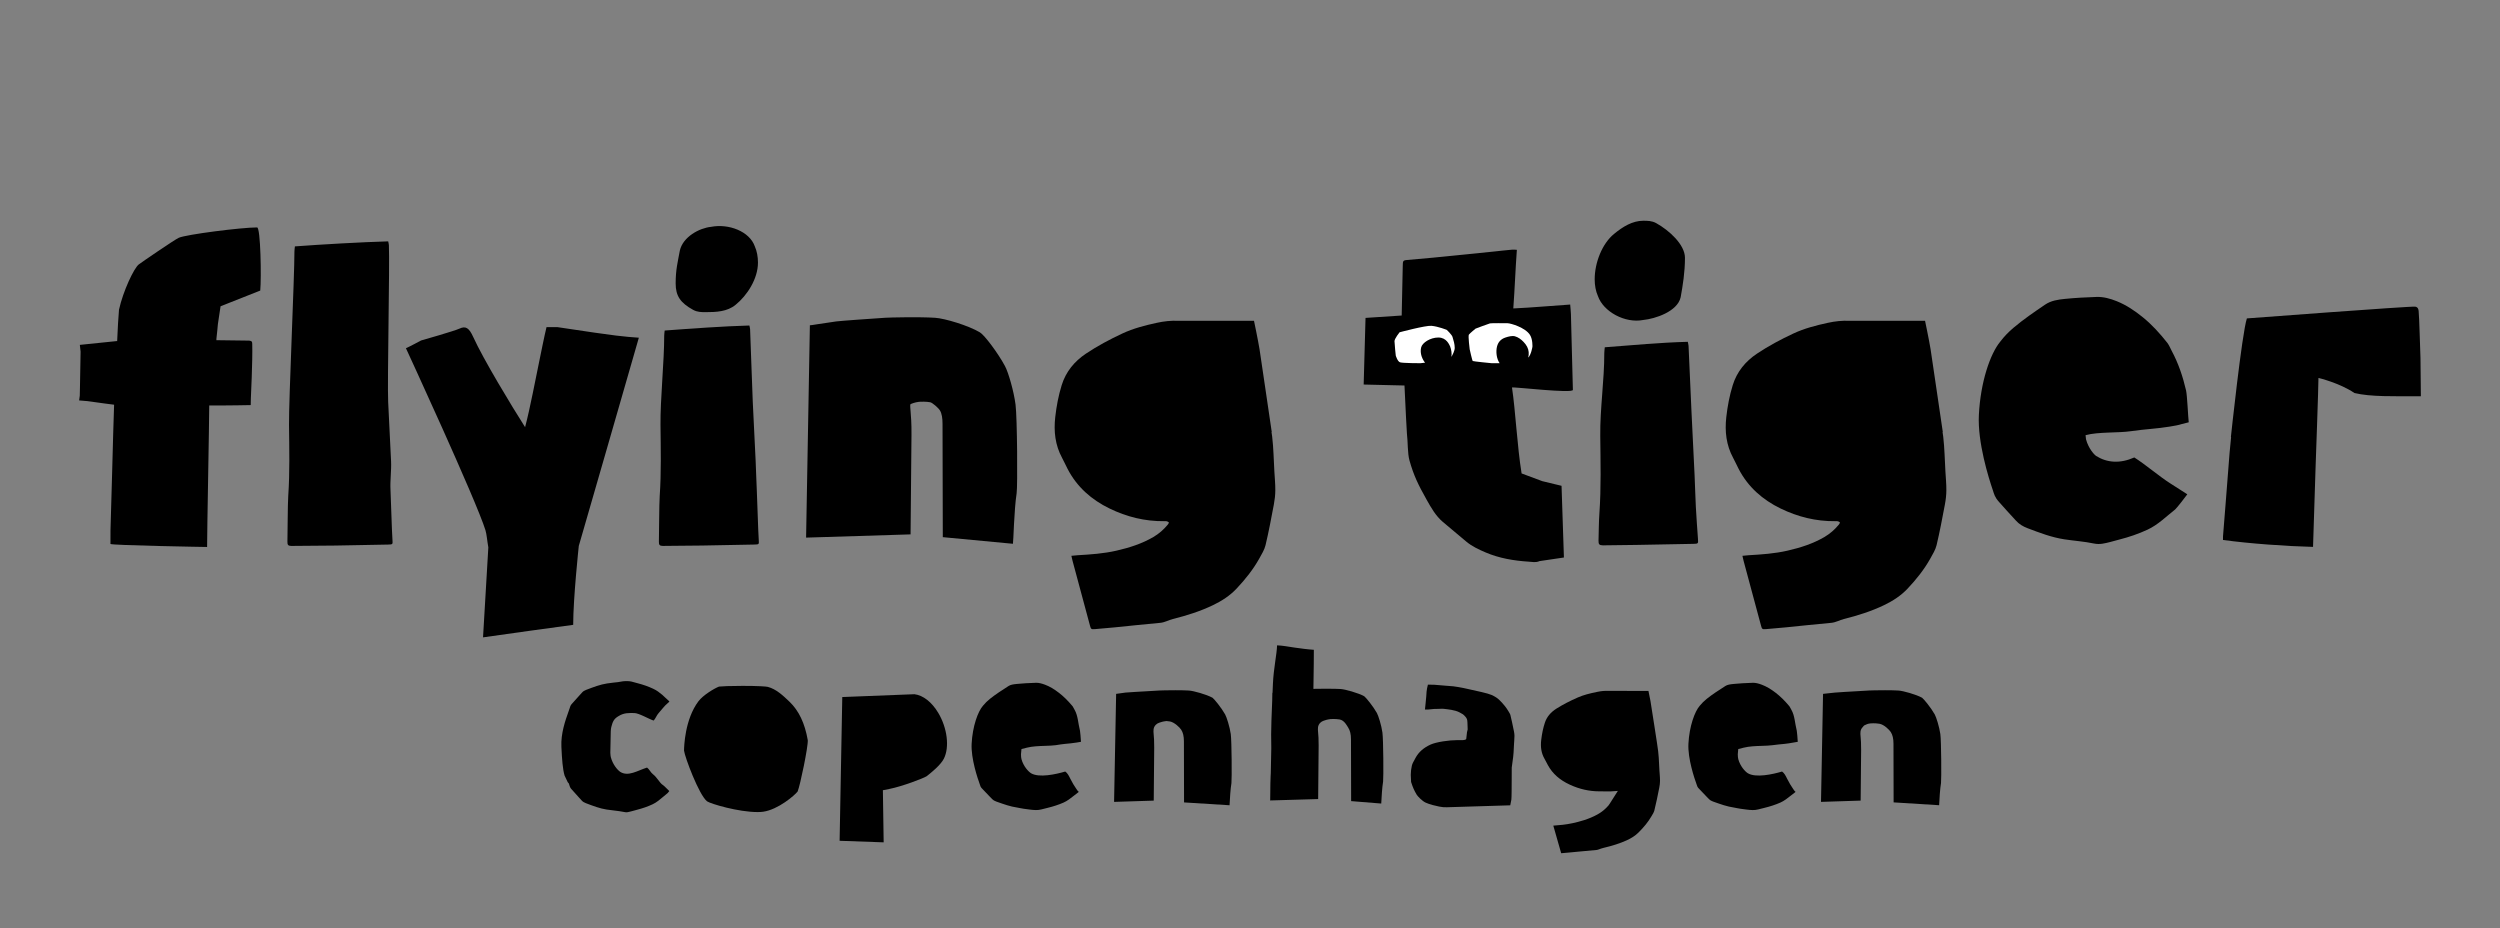 <?xml version="1.0" encoding="utf-8"?>
<!-- Generator: Adobe Illustrator 25.3.1, SVG Export Plug-In . SVG Version: 6.00 Build 0)  -->
<svg version="1.1" id="Large_x5F_flying_x5F_tiger_x5F_copenhagen_x5F_Wide"
	 xmlns="http://www.w3.org/2000/svg" xmlns:xlink="http://www.w3.org/1999/xlink" x="0px" y="0px" viewBox="0 0 2267.72 841.89"
	 style="enable-background:new 0 0 2267.72 841.89;" xml:space="preserve">
<rect x="0" y="0" width="2267.72" height="841.89" fill="#808080" stroke="none"/>
<style type="text/css">
	.st0{fill:#FFFFFF;}
</style>
<path d="M926.12,684.23c-0.11,1.28,0.29,3.82,0.45,4.42c1.79,6.48,6.22,11.23,8.71,12.77c7.26,4.29,22.43,0.97,30.99-1.58
	c2.13,1.42,3.37,4.08,4.57,6.46c1.92,3.83,3.5,6.4,5.56,9.42c0.85,1.26,1.49,2.17,2.13,2.56c-0.4,0.46,0,0-0.23,0.25
	c-1.27,0.95-2.52,1.93-3.76,2.92c-3.3,2.61-6.41,5.07-9.8,6.56c-4.45,1.94-9.18,3.5-14.48,4.79l-2.04,0.51
	c-0.97,0.25-1.95,0.51-2.97,0.74l-0.52,0.13c-2.11,0.49-3.21,0.64-5.16,0.61c-3.69-0.05-7.44-0.78-10.9-1.17
	c-2.07-0.23-3.89-0.8-5.98-1.1c-6.17-0.87-12.16-3.02-18.5-5.28l-0.51-0.18c-1.65-0.59-2.77-1.25-3.62-2.14l-2.76-2.84
	c-2.36-2.42-4.72-4.85-7.03-7.37c-0.22-0.23-0.43-0.55-0.65-0.98l-0.2-0.39c-0.2-0.45-0.38-1-0.49-1.39l-0.12-0.35
	c-1.93-5.28-8.16-23.53-7.45-36.96c0.82-15.9,5.76-29.34,10.23-34.39l0.21-0.25c1.68-2.1,3.72-4.1,6.2-6.11
	c5.12-4.08,10.65-7.63,16.51-11.39l0.4-0.25c1.78-1.14,4.06-1.53,7.7-1.87c4.85-0.48,10.1-0.79,17.03-1.02l0.42-0.01
	c2.23,0,4.74,0.56,7.89,1.75c4.12,1.55,8.13,3.89,12.65,7.39c4.13,3.17,8.07,7.05,12.36,12.15c0.24,0.3,0.61,1,0.93,1.63
	c0.3,0.56,0.59,1.12,0.87,1.6c3.1,5.44,3.08,11.67,4.9,19.04c0.29,1.27,0.66,6.78,0.86,9.74c0,0.08,0.01,0.16,0.02,0.23
	c-0.6,0.13-1.59,0.3-4.1,0.7c-3.48,0.56-6.94,0.88-10.58,1.21c-3.38,0.3-4.45,0.63-8.3,1.17c-2.59,0.36-5.95,0.47-9.5,0.59
	c-5.71,0.19-11.61,0.39-16.58,1.65l-4.91,1.25L926.12,684.23z"/>
<path d="M1576.75,679.46l4.91-1.25c4.97-1.26,10.88-1.46,16.58-1.65c3.56-0.12,6.92-0.23,9.5-0.59c3.85-0.54,7.34-0.86,10.72-1.17
	c3.66-0.34,4.69-0.65,8.17-1.21c2.5-0.4,3.5-0.57,4.1-0.7c-0.01-0.08-0.01-0.16-0.02-0.23c-0.2-2.96-0.57-8.47-0.86-9.74
	c-1.82-7.37-1.79-13.6-4.89-19.04c-0.28-0.49-0.58-1.05-0.87-1.6c-0.33-0.63-0.7-1.33-0.94-1.63c-4.28-5.1-8.22-8.99-12.35-12.15
	c-4.52-3.5-8.54-5.84-12.66-7.39c-3.15-1.2-5.66-1.75-7.89-1.75l-0.41,0.01c-6.93,0.23-12.18,0.54-17.04,1.02
	c-3.64,0.34-5.91,0.72-7.7,1.87l-0.4,0.25c-5.85,3.76-11.39,7.3-16.51,11.39c-2.47,2.01-4.51,4.01-6.2,6.11l-0.21,0.25
	c-4.46,5.05-9.41,18.49-10.23,34.39c-0.71,13.43,5.52,31.68,7.45,36.96l0.12,0.35c0.12,0.39,0.3,0.94,0.5,1.39l0.2,0.39
	c0.22,0.43,0.43,0.74,0.65,0.98c2.31,2.52,4.68,4.94,7.03,7.37l2.76,2.84c0.86,0.89,1.98,1.55,3.62,2.14l0.51,0.18
	c6.34,2.26,12.34,4.41,18.5,5.28c2.09,0.3,3.91,0.87,5.98,1.1c3.46,0.39,7.21,1.12,10.9,1.17c1.96,0.02,3.05-0.12,5.16-0.61
	l0.52-0.13c1.03-0.23,1.99-0.49,2.97-0.74l2.04-0.51c5.3-1.29,10.03-2.85,14.48-4.79c3.4-1.49,6.51-3.95,9.8-6.56
	c1.24-0.99,2.49-1.97,3.76-2.92c0.23-0.25-0.16,0.21,0.23-0.25c-0.64-0.39-1.28-1.3-2.13-2.56c-2.05-3.02-3.64-5.59-5.56-9.42
	c-1.19-2.38-2.43-5.04-4.57-6.46c-8.55,2.55-23.73,5.87-30.98,1.58c-2.5-1.54-6.92-6.29-8.71-12.77c-0.16-0.59-0.56-3.14-0.46-4.42
	L1576.75,679.46z"/>
<path d="M554.48,659.57c1.28-4.91,2.24-7.47,6.59-9.99c5.13-3.25,9.87-2.79,14.2-2.79c4.29,0,13.63,5.6,17.61,6.82
	c1.5-1.29,2.87-4.99,4.37-6.55c2.02-2.11,5.36-6.82,8.28-9.1c0.65-0.5,1.08-0.93,1.69-1.66c-0.19-0.19-0.35-0.36-0.48-0.49
	c-1.17-0.93-4.83-4.55-5.8-5.35c-2.96-2.44-4.91-4.07-8.51-5.74c-4.35-2.04-9.05-3.69-14.37-5.06c-0.84-0.22-1.65-0.45-2.47-0.67
	c-0.86-0.24-1.72-0.48-2.6-0.7l-0.52-0.12c-2.04-0.51-6.58-0.37-7.88-0.1c-3.71,0.78-4.5,0.68-8.08,1.11
	c-1.96,0.24-3.93,0.48-5.88,0.77c-6.21,0.95-12.27,3.27-18.68,5.72l-0.26,0.1c-1.63,0.61-2.73,1.32-3.59,2.28
	c-1.11,1.23-2.21,2.44-3.32,3.66c-2.18,2.4-4.36,4.79-6.49,7.24c-0.27,0.31-0.52,0.71-0.75,1.19l-0.11,0.22
	c-0.2,0.47-0.4,1.05-0.61,1.8l-0.09,0.29c-0.31,0.91-0.67,1.91-1.05,3.01c-2.81,7.89-7.05,19.82-6.45,31.96
	c0.55,11.36,1.12,20.15,2.92,26.17l0.01,0l2.8,5.88c0.06,0.09,0.13,0.17,0.2,0.25l0.87,1.05l0.39,1.29
	c0.16,0.54,0.35,1.15,0.57,1.68l0.21,0.45c0.23,0.47,0.46,0.86,0.74,1.17c2.4,2.78,4.9,5.51,7.4,8.24l2.37,2.59
	c0.88,0.99,1.98,1.69,3.64,2.33l0.23,0.09c6.42,2.45,12.47,4.77,18.69,5.72c1.96,0.29,3.95,0.53,5.94,0.77
	c3.56,0.43,7.23,0.87,10.93,1.63c1.39,0.3,2.91-0.12,4.96-0.64l0.56-0.14c0.93-0.22,1.82-0.48,2.71-0.73
	c0.77-0.22,1.52-0.43,2.29-0.63c5.36-1.37,10.05-3.02,14.38-5.06c3.43-1.59,6.53-4.22,9.83-7.02c1.25-1.06,2.5-2.12,3.77-3.14
	c0.33-0.36,0.87-1.02,1.48-1.79c-0.65-0.42-4.09-4.38-5.83-5.48c-3.08-1.98-5.18-6.88-9.02-9.81c-2.2-1.68-3.24-4.53-5.35-6.03
	c-8.6,2.7-17.05,8.5-24.32,3.89c-2.48-1.67-6.79-6.63-8.53-13.32c-0.06-0.22-0.48-2.41-0.45-4.03l0.39-19.31
	C554.02,662.23,554.26,660.33,554.48,659.57z"/>
<path d="M1505.26,699.08c-0.12-1.92-0.22-3.87-0.31-5.82c-0.2-4.17-0.38-8.1-0.87-11.99c-0.05-0.38-0.11-0.77-0.17-1.16l-1-7.07
	c-0.6-3.84-1.39-8.91-2.18-14.14c-1.47-9.54-3.14-20.36-3.61-23.04c-0.45-2.52-1.19-6.15-1.84-9.15l-36.38-0.01
	c-3.21-0.17-6.44,0.13-10.16,0.9c-6.75,1.39-12.33,2.79-17.58,5.08c-7.29,3.2-13.6,6.49-19.28,10.05c-5.36,3.4-8.82,7.6-10.54,12.81
	c-1.55,4.68-2.63,9.75-3.31,15.49c-0.81,6.85,0.14,12.32,2.98,17.26c0.66,1.14,1.27,2.33,1.88,3.52c0.4,0.77,0.79,1.53,1.21,2.29
	c4.22,7.72,10.78,13.52,20.05,17.76c8.62,3.95,17.5,5.95,26.39,5.95l1.43-0.01c4.11,0,6.26,0.24,9.19,0.06l6.36-0.43l-7.43,11.69
	c-0.36,0.6-0.72,1.11-1.12,1.58c-2.81,3.27-6.17,5.99-9.97,8.09c-7.88,4.36-16.19,6.52-22.54,7.91c-5.97,1.29-12.05,1.87-17.49,2.23
	c2.39,8.34,4.77,16.69,7.15,25.03c2.34-0.19,4.67-0.4,7.01-0.62c2.88-0.27,5.74-0.55,8.6-0.82c5.57-0.54,11.14-1.09,16.72-1.54
	c0.53-0.04,1.42-0.37,2.36-0.71c1.05-0.38,2.23-0.81,3.61-1.14c8.46-2,15.11-4.15,20.93-6.79c4.54-2.04,8.08-4.37,10.85-7.13
	c5.13-5.1,8.81-9.68,11.57-14.39l0.72-1.21c0.91-1.51,1.76-2.95,2.05-4.04c1.73-6.89,3.16-14.02,4.52-20.91
	c0.46-2.24,0.7-4.33,0.71-6.24c0.02-2.06-0.14-4.19-0.31-6.45C1505.39,701.02,1505.32,700.04,1505.26,699.08z"/>
<path d="M1754.98,648.04c-3.46-6.1-9.61-13.62-11.47-15.12c-5.61-3.07-17.36-6.31-21.42-6.54c-2.91-0.19-7.11-0.28-12.16-0.28
	c-6.8,0-13.21,0.17-14.45,0.24c-2.07,0.13-5.5,0.33-9.35,0.55c-7.45,0.43-19.92,1.14-21.56,1.34c-3.31,0.42-8.61,0.83-10.91,1.17
	l-1.85,97.98l35.96-1.16l0.44-46.01c0.07-5.69-0.27-9.47-0.49-11.98c-0.3-3.29-0.55-6.14,1.9-8.65c0.88-0.9,0.95-1.53,2.17-1.91
	c1.11-0.42,1.96-1.17,4.73-1.47c0.79-0.1,1.9-0.12,2.69-0.12c1.51,0,3.72,0.08,5.7,0.45c4.24,0.77,8.98,5.62,10.14,7.42
	c1.7,2.65,2.5,6.01,2.5,10.58c0,13.47,0.08,38.9,0.12,53.3l41.29,2.58c0.3-6.05,0.79-14.65,1.71-20.17
	c0.43-3.42,0.27-37.92-0.62-44.41C1759.14,659.37,1756.34,650.44,1754.98,648.04z"/>
<path d="M1111.31,648.04c-3.45-6.1-9.58-13.61-11.45-15.12c-5.62-3.07-17.37-6.31-21.43-6.54c-2.92-0.19-7.11-0.28-12.17-0.28
	c-6.79,0-13.21,0.17-14.45,0.24c-2.07,0.13-5.49,0.33-9.33,0.55c-7.46,0.43-19.93,1.14-21.57,1.34c-3.3,0.42-6.18,0.83-8.48,1.17
	l-1.86,97.99l35.97-1.16l0.43-48.14c0.07-5.68-0.27-9.47-0.49-11.97c-0.29-3.29-0.55-6.14,1.91-8.65c0.88-0.9,1.99-1.56,3.22-1.94
	c1.11-0.41,3.33-1.14,6.09-1.43c0.78-0.1-2.93-0.12-2.15-0.12c1.52,0,3.74,0.08,5.72,0.45c3.91,0.71,8.77,5.29,10.15,7.45
	c1.69,2.59,2.49,5.96,2.49,10.55c0,13.47,0.09,41.04,0.12,55.43l41.28,2.58c0.31-6.05,0.8-14.65,1.71-20.16
	c0.43-3.41,0.27-37.9-0.61-44.42C1115.49,659.38,1112.67,650.44,1111.31,648.04z"/>
<path d="M1248.94,646.7c-3.47-6.13-9.61-13.64-11.46-15.14c-5.6-3.07-17.37-6.31-21.44-6.57c-2.85-0.16-7.01-0.25-12.01-0.25
	c-1.79,0-3.56,0.01-5.22,0.03l-7.44,0.08l0.11-7.01c0.17-10.91,0.33-21.85,0.29-28.42c-5.71-0.36-11.71-1.2-17.56-2.02
	c-6.17-0.87-10.1-1.77-15.8-2.02c-0.16,7.69-3.15,20.89-3.75,34.73l-0.36,8.36l-0.17,0.01l-0.13,7.15
	c-0.51,12.21-1.02,25.25-0.96,30.5l0.06,5.41c0.03,2.41,0.06,4.83,0.07,7.24l-0.46,22.6c-0.03,0.79-0.07,1.59-0.13,2.38
	c-0.21,2.72-0.28,10.4-0.33,16c-0.03,2.48-0.05,4.72-0.08,6.32l43.52-1.27l0.44-48.51c0.07-5.69-0.27-9.47-0.49-11.97
	c-0.29-3.29-0.55-6.14,1.9-8.66c0.88-0.9,1.99-1.56,3.22-1.94c1.1-0.42,3.32-1.13,6.07-1.45c0.55-0.05,1.43-0.1,2.52-0.1
	c1.55,0,3.81,0.08,5.81,0.43c4.28,0.77,6.62,5.61,7.79,7.41c1.72,2.69,2.51,6.04,2.51,10.61c0,13.53,0.1,41.77,0.14,56.05l27.31,2.2
	c0.3-6.03,0.79-14.51,1.69-19.96c0.43-3.39,0.27-37.88-0.62-44.44C1253.1,657.97,1250.29,649.06,1248.94,646.7z"/>
<path d="M716.05,636.44c-5.62-5.37-11.99-11.46-19.68-13.4c-1.5-0.36-8.76-0.89-22.66-0.89c-11.23,0-19.43,0.36-21.49,0.64
	c-3.97,1.49-14.38,7.62-18.69,13.35c-12.4,16.51-13.02,41.26-13.05,44.74c0.68,5.74,13.51,40.19,20.9,46
	c3.44,2.33,28.46,9.73,45.75,9.73c1.94,0,3.66-0.1,5.11-0.3c13.6-1.91,28.66-14.91,31.28-18.34c2.31-5.56,9.63-40.87,9.2-46.58
	C730.04,655.97,724.6,644.59,716.05,636.44z"/>
<path d="M829.46,629.71l-65.44,2.57l-2.42,130.39l39.96,1.41l-0.71-47.28l5.85-1.15c11.64-2.29,30.86-9.63,33.87-11.55l0.71-0.57
	c2.98-2.36,12.02-9.54,14.9-15.36c5.25-10.41,3.09-27.87-5.11-41.55C845.19,636.8,837.33,630.66,829.46,629.71z"/>
<path d="M1373.06,662.33c-0.94-4.61-1.9-9.38-3.04-13.94c-0.13-0.53-0.72-1.52-1.19-2.31l-0.61-1.03c-1.86-3.17-4.48-6.44-7.99-9.93
	c-1.81-1.82-4.1-3.32-7.21-4.73c-3.19-1.46-14.16-3.83-20.05-5.09c-2.29-0.49-4.26-0.92-5.59-1.24c-1.46-0.33-7.7-1.4-9.08-1.52
	c-2.63-0.23-5.04-0.41-7.44-0.59c-3.13-0.24-6.23-0.47-9.65-0.8c-0.76-0.08-5.18-0.11-5.96-0.13c-1.34,4.94-1.39,8.46-1.51,10.71
	c-0.15,2.62-0.98,9.66-1.18,11.9c3.46,0.28,7.21-0.75,10.83-0.58c1.76,0.08,4.41-0.28,5.98-0.09c3.74,0.45,10.4,0.95,14.71,3.32
	c2.9,1.62,3.05,1.43,5.28,3.95l0.64,0.85c1.04,1.64,1.06,2.2,1.22,7.58c0.04,1.06,0.06,2.14,0.1,2.99l-0.61,2.52l-0.7,6.17
	c-0.99,1.24-3.25,1.04-7.27,1.04l-1.08-0.01c-7.21,0-18.88,1.67-24.11,4.07c-6.26,2.88-10.68,6.79-13.48,11.94
	c-0.35,0.62-0.64,1.17-0.92,1.73c-0.45,0.86-0.89,1.71-1.37,2.54c-1.75,3.03-2.44,10.51-1.89,15.17c0.11,0.91,0.14,1.73,0.1,2.47
	c0.03,0.1,0.07,0.2,0.1,0.31c1.58,4.89,2.7,7.42,5.04,11.35c0.75,1.22,4.87,5.7,8.21,7.17c3.84,1.68,8.13,2.7,12.19,3.53
	c2.5,0.5,4.7,0.7,6.81,0.61l57.6-1.76c0.38-1.81,0.76-3.73,1.01-5.15c0.25-1.76,0.28-11.01,0.3-17.76c0.02-4.75-0.02-1.88,0.02-4.75
	l0.02-6.56l1.16-8.64c0.04-0.27,0.09-0.54,0.12-0.8c0.34-2.72,0.47-5.53,0.61-8.5c0.06-1.39,0.13-2.78,0.22-4.18l0.14-1.97
	c0.12-1.65,0.23-3.21,0.23-4.7c-0.02-1.28-0.18-2.69-0.47-4.1L1373.06,662.33z"/>
<path d="M1455.24,320.17c0.04,25.09-3.92,50.17-3.66,75.23c0.25,23.37,0.85,46.72-0.77,70.04c-0.58,8.28-0.58,16.63-0.81,24.93
	c-0.09,3.43,0.71,4.23,4.09,4.33c0.79,0.01,1.57-0.06,2.36-0.06c9.33-0.13,18.65-0.21,27.99-0.35c17.21-0.3,34.43-0.61,51.63-0.97
	c4.46-0.1,4.44-0.25,4.14-4.51c-0.68-9.74-1.42-19.49-1.93-29.23c-0.51-9.48-0.68-18.96-1.13-28.44
	c-0.91-19.5-1.95-38.98-2.85-58.49c-0.91-19.63-1.74-39.26-2.63-58.89c-0.05-1.14-0.41-2.26-0.7-3.72
	c-26.47,0.75-48.73,2.99-75.28,4.96C1455.53,316.88,1455.24,318.53,1455.24,320.17z"/>
<path d="M1933.06,391.11c12.84-1.89,23.61-2.21,35.07-4.15c11.86-2.02,5.2-1.02,17.24-3.9c-0.61-5.07-1.37-24.41-2.44-28.98
	c-2.88-12.48-6.97-24.6-13.06-35.93c-1.29-2.44-2.33-5.11-3.99-7.25c-6.62-8.38-13.76-16.27-22.08-23.05
	c-7.29-5.93-15-11.13-23.74-14.64c-5.86-2.36-12.02-4.08-18.39-3.86c-9.57,0.33-19.17,0.81-28.67,1.78
	c-6.21,0.63-12.49,1.5-17.99,5.24c-9.78,6.66-19.58,13.32-28.65,20.99c-4.5,3.84-8.52,7.96-11.91,12.48
	c-9.16,10.99-17.99,36.71-19.45,66.66c-1.22,24.74,8.65,56.43,12.81,68.57c0.45,1.5,0.94,3.01,1.58,4.45
	c0.15,0.36,0.22,0.57,0.22,0.57l0.04-0.06c0.73,1.54,1.64,3.02,2.83,4.38c5.26,6.05,10.76,11.92,16.16,17.86
	c2.88,3.21,6.41,5.28,10.45,6.82c10.94,4.16,21.88,8.37,33.51,10.13c8.95,1.36,18.07,1.96,26.92,3.82c5.25,1.1,9.79-0.21,14.56-1.38
	c2.79-0.69,5.54-1.52,8.32-2.24c8.8-2.25,17.38-5.15,25.62-8.99c9.54-4.43,16.91-11.95,25.05-18.33
	c1.26-0.98,9.97-12.19,11.01-13.74c-11.39-7.27-4.85-3.17-15.61-9.99c-10.09-6.43-22.35-17.02-32.48-23.42
	c-12.87,5.71-24.64,4.94-34.75-1.43c-1.16-0.74-6.77-6.35-9.07-15.1c-0.09-0.36-0.42-3.31-0.38-3.68
	C1903.37,391.59,1921.22,392.86,1933.06,391.11z"/>
<path d="M1490.57,290.25c10.77-1.07,30.99-7.59,33.93-20.6c1.96-10.85,3.91-22.78,3.91-35.8c0-11.93-14.35-24.95-26.09-31.44
	c-3.91-2.17-7.83-2.17-11.75-2.17c-9.78,0-18.59,5.42-26.43,11.91c-10.77,8.69-17.62,26.03-17.62,41.24
	c0,5.42,0.98,10.84,2.95,15.19C1454.37,282.66,1473.94,293.49,1490.57,290.25z"/>
<path d="M2195.59,324.62c-0.34-6.26-1.01-36.34-1.68-42.57c-0.21-1.79-0.7-3.43-3.05-3.88c-3.62-0.63-152.75,10.65-152.75,10.65
	c-4.58,14.21-14.5,107.66-14.5,107.66h0.19c-1.01,9.15-1.74,18.69-2.43,27.79c-1.54,20.73-3.27,41.43-4.9,62.16
	c-0.07,1.05-0.02,2.11-0.02,3.36c24.09,3.32,57.32,5.68,81.68,6.29l2.33-72.97c0,0,2.59-72.07,2.59-80.29c0,0,19.13,4.52,32.67,13.7
	c14.52,3.51,35.75,2.92,60.21,2.92C2195.84,357.26,2195.71,326.79,2195.59,324.62z"/>
<path d="M1762.68,396.16c-0.18-1.44-0.41-2.86-0.61-4.3l0.22,0.03c-1.51-9.24-9.56-66.04-11.08-75.11
	c-1.5-9.09-5.02-25.77-5.02-25.77h-68.47c-6.61-0.32-13.19,0.39-19.73,1.83c-10.69,2.33-21.22,5.02-31.17,9.67
	c-11.47,5.34-22.61,11.31-33.12,18.31c-10.44,7.01-18.15,16.32-21.95,28.56c-2.94,9.5-4.76,19.21-5.86,29.07
	c-1.44,12.91-0.07,25.31,6.23,36.91c1.76,3.22,3.23,6.64,4.94,9.9c8.51,16.49,21.77,28.08,38.11,36.01
	c15.54,7.56,32.06,11.69,49.49,11.49c1.52-0.02,3.16-0.25,4.41,1.4c-0.37,0.59-0.63,1.17-1.03,1.66c-3.69,4.53-8.08,8.34-13.1,11.29
	c-10.42,6.12-21.83,9.71-33.53,12.4c-11.57,2.66-23.38,3.45-35.19,4.14c-1.68,0.08-3.33,0.3-5.69,0.53c0.46,1.99,0.7,3.25,1.04,4.49
	c5.28,19.64,10.57,39.27,15.85,58.9c0.83,3.07,1.1,3.35,4.38,3.12c6.03-0.45,12.05-1,18.07-1.61c13.74-1.36,27.46-2.89,41.2-4.1
	c4.18-0.37,7.68-2.52,11.59-3.5c12.52-3.12,24.78-6.98,36.45-12.6c7.89-3.8,15.18-8.51,21.21-14.9c7.88-8.34,15.06-17.3,20.67-27.37
	c2.15-3.92,4.65-7.85,5.66-12.1c2.9-12.18,5.21-24.5,7.53-36.83c0.81-4.26,1.32-8.63,1.34-12.95c0.05-5.66-0.53-11.32-0.85-16.99
	C1764.03,417.21,1763.91,406.61,1762.68,396.16z"/>
<path d="M1418.61,505.7l-22.18,3.28c-3.26,1.55-6.74,0.68-10.07,0.48c-13.33-0.88-26.42-3.08-38.78-8.35
	c-6.21-2.66-12.41-5.52-17.68-9.96c-7.03-5.91-14.11-11.75-21.11-17.72c-6.52-5.54-10.66-12.93-14.77-20.26
	c-7.59-13.52-11.67-21.87-15.52-35.56c-1.8-6.42-1.38-16.97-2.29-24.26c-0.18-1.39-1.18-21.38-2.22-43.66l-37.02-0.88l1.69-60.44
	l32.8-2.17c0.29-14.95,0.63-29.88,0.96-44.83c0.01-0.93,0.08-1.87,0.11-2.79c0.06-1.81,1.01-2.5,2.78-2.65
	c8.21-0.71,16.42-1.42,24.61-2.21c18.25-1.82,36.5-3.72,54.75-5.51c6.87-0.68,10.39-1.2,17.27-1.77c1.05-0.08,2.1,0.08,3.99,0.17
	c-1.31,17.82-1.89,35.07-3.23,53.17c17.15-0.77,34.58-2.42,51.6-3.53c0.23,2.99,0.57,5.84,0.67,8.68
	c0.69,20.95,1.1,47.76,1.78,68.71c0.13,3.55-53.72-2.87-55.24-2.15c3.16,20.8,4.72,53.52,8.72,77.96l18.73,6.99l17.5,4.23
	L1418.61,505.7z"/>
<path class="st0" d="M1319.57,315.61c-0.01-3.45-1.03-6.81-2.05-10.09c-0.6-1.92-5.09-6.25-5.09-6.25s-7.66-3.14-13.93-3.72
	c-5.23-0.49-28.97,5.87-28.97,5.87s-4.6,5.74-4.6,8.06c0,2.32,1.16,13.07,1.16,13.07s1.53,5.27,3.84,6.09
	c2.3,0.82,18.51,0.82,18.51,0.82s1.8-0.22,4.26-0.49c-0.19-0.25-0.42-0.46-0.59-0.71c-2.71-3.8-4.13-8.72-2.96-13.25
	c1.06-4.12,8.2-8.86,15.58-8.86c7.39,0,9.86,6.5,10.66,8.06c1.14,3.03,1.66,6.49,1.16,9.52
	C1317.63,321.84,1319.59,318.1,1319.57,315.61z"/>
<path class="st0" d="M1365.64,306.14c2.79-0.94,6.17-1.75,8.53-1.09c3.04,0.84,5.65,2.82,7.83,5.1c1.26,1.32,2.42,2.78,3.25,4.41
	c1.55,2.99,1.87,6.57,0.96,9.81c2.69-2.53,3.83-9.76,3.83-9.76s0.4-6.62-2.19-10.77c-4.2-6.72-17.46-10.59-20.3-10.64
	c-2.84-0.04-14.7-0.16-16.02,0.14c-1.33,0.3-13.1,4.78-13.1,4.78s-5.27,4.33-6.05,5.45c-0.79,1.11,0.75,13.22,0.75,13.22
	s2.25,10.29,2.79,10.68c0.56,0.39,16.96,1.97,16.96,1.97l7.41-0.01c-2.81-3.96-3.56-10.46-2.35-15.17
	C1358.99,310.26,1361.41,307.55,1365.64,306.14z"/>
<path d="M1156.82,444.72c0.05-5.66-0.53-11.32-0.85-16.99c-0.63-10.51-0.75-21.12-1.99-31.57c-0.18-1.44-0.41-2.86-0.61-4.3
	l0.22,0.03c-1.51-9.24-9.56-66.04-11.08-75.11c-1.5-9.09-5.02-25.77-5.02-25.77h-68.47c-6.61-0.32-13.19,0.39-19.73,1.83
	c-10.69,2.33-21.22,5.02-31.17,9.67c-11.47,5.34-22.61,11.31-33.12,18.31c-10.43,7.01-18.15,16.32-21.95,28.56
	c-2.94,9.5-4.76,19.21-5.86,29.07c-1.44,12.91-0.07,25.31,6.23,36.91c1.76,3.22,3.23,6.64,4.94,9.9
	c8.51,16.49,21.77,28.08,38.11,36.01c15.54,7.56,32.06,11.69,49.49,11.49c1.52-0.02,3.16-0.25,4.41,1.4
	c-0.37,0.59-0.63,1.17-1.03,1.66c-3.69,4.53-8.08,8.34-13.09,11.29c-10.42,6.12-21.83,9.71-33.53,12.4
	c-11.57,2.66-23.38,3.45-35.19,4.14c-1.68,0.08-3.33,0.3-5.69,0.53c0.46,1.99,0.7,3.25,1.04,4.49c5.28,19.64,10.57,39.27,15.85,58.9
	c0.83,3.07,1.1,3.35,4.38,3.12c6.03-0.45,12.05-1,18.07-1.61c13.74-1.36,27.46-2.89,41.2-4.1c4.18-0.37,7.68-2.52,11.59-3.5
	c12.52-3.12,24.78-6.98,36.45-12.6c7.89-3.8,15.18-8.51,21.21-14.9c7.88-8.34,15.06-17.3,20.67-27.37c2.15-3.92,4.65-7.85,5.66-12.1
	c2.91-12.18,5.21-24.5,7.53-36.83C1156.29,453.41,1156.81,449.04,1156.82,444.72z"/>
<path d="M519.93,566.78c0-24.07,5.08-71.56,5.08-71.56s47.9-165.68,54.48-188.89c-14.29-1.12-16.25-0.85-73.87-9.6h-9.88
	c-2.02,8.16-5.25,24.61-6.39,30.02c-3.59,17-8.45,43.43-13.05,60.72c-12.25-19.25-37.77-61.35-47.13-81.95
	c-3.72-8.22-6.83-10.08-12.5-7.39c-4.48,2.13-34.7,10.7-34.7,10.7s-11.03,5.94-13.76,7.03c0,0,63.67,137.77,72.13,165.07
	c1.17,3.8,1.59,10.05,2.62,15.58l-4.81,81.63C440.68,577.61,519.93,566.78,519.93,566.78z"/>
<path d="M601.44,495.22c0.73,0.01,1.45-0.05,2.17-0.05c8.58-0.12,24.77-0.19,33.35-0.32c15.83-0.28,31.67-0.56,47.49-0.9
	c4.1-0.1,4.08-0.22,3.81-4.15c-0.62-8.96-1.31-36.33-1.78-45.3c-0.46-8.72-0.62-17.44-1.03-26.15c-0.84-17.93-1.79-35.85-2.62-53.79
	c-0.84-18.05-1.6-47.83-2.42-65.88c-0.05-1.04-0.38-2.07-0.64-3.42c-24.37,0.7-52.06,2.73-76.85,4.56
	c-0.15,1.74-0.42,3.25-0.42,4.76c0.04,23.08-3.61,57.86-3.37,80.91c0.22,21.49,0.77,42.96-0.71,64.42
	c-0.53,7.61-0.53,33.7-0.74,41.34C597.6,494.39,598.34,495.12,601.44,495.22z"/>
<path d="M354.22,444.5c-0.47-8.72,0.91-17.44,0.51-26.15c-0.84-17.93-1.8-35.85-2.63-53.79c-0.84-18.05,1.48-124.15,0.66-142.21
	c-0.05-1.04-0.38-2.07-0.64-3.42c-24.35,0.7-60.2,2.75-84.62,4.57c-0.16,1.73-0.42,3.24-0.42,4.75
	c0.04,23.08-5.14,134.18-4.91,157.24c0.22,21.49,0.78,42.96-0.71,64.42c-0.53,7.61-0.53,33.7-0.74,41.34
	c-0.08,3.15,0.66,3.88,3.76,3.98c0.72,0.01,1.45-0.05,2.17-0.05c8.59-0.12,29.1-0.19,37.69-0.32c15.83-0.28,32.03-0.56,47.86-0.9
	c4.1-0.1,4.08-0.22,3.81-4.15C355.36,480.84,354.69,453.47,354.22,444.5z"/>
<path d="M628.7,281.05c3.78,2.1,7.57,2.1,11.37,2.1c9.46,0,19.6-0.39,27.18-6.67c10.42-8.4,20.29-23.56,20.29-38.27
	c0-5.24-0.95-10.48-2.85-14.69c-4.74-13.63-23.67-20.88-39.77-17.74c-10.43,1.05-25.43,8.97-28.26,21.56
	c-1.9,10.49-3.78,17.18-3.78,29.77C612.88,268.65,617.34,274.76,628.7,281.05z"/>
<path d="M233.19,206.29c-14.17,0-64.35,6.38-71.04,9.4c-3.82,1.73-33.89,22.32-36.29,24.19c-4.35,3.39-14.16,24.02-17.92,41.06
	l-0.87,12.37l-0.79,16.04l-33.86,3.48l0.69,6.18c0,0-0.4,19.68-0.57,31.83c-0.07,3.6-0.17,8.03-0.17,8.03l-0.59,4.35
	c7.24,0.3,19.43,2.44,31.72,3.89c-0.89,23.93-2.82,104.49-3.27,113.79c-0.05,0.57-0.02,11.92-0.03,12.5
	c-0.08,1.27,86.34,2.77,87.66,2.76c-0.04-12.41,1.93-114.59,1.92-127.12l0.03-1.26c18.45,0.12,37.62-0.33,37.62-0.33l0.12-5.98
	c0,0,1.7-34.91,1.26-49.38c-0.08-2.44-0.3-2.66-2.7-3.12l-29.49-0.39l-0.33,0.01l0.03-1.4c0.25-1.28,1.34-13.25,1.34-13.25
	l2.41-16.13l36-14.24C237.16,252.26,236.43,206.29,233.19,206.29z"/>
<path d="M826.8,394.42c0.22-20.54-2.33-28.02-0.45-28.02c0,0,3.18-1.46,7.46-1.95c1.36-0.15,6.58-0.22,10.02,0.44
	c1.85,0.35,7.34,5.04,8.78,7.41c1.71,2.83,2.35,6.94,2.35,12.19c0,29.84,0.24,102.76,0.24,102.76l63.62,6.01
	c0.43-1.08,1.03-30.94,3.35-45.78c0.97-6.26,0.54-68.71-0.97-80.4c-1.58-12.33-6.5-29.24-9.58-34.99
	c-6.27-11.74-18.55-28.11-22.77-30.61c-10.49-6.26-31.91-12.67-40.65-13.22c-14.52-0.93-41.2-0.28-44.96-0.04
	c-11.5,0.74-40.78,2.81-44.67,3.34c-13.49,1.82-22.8,3.59-23.94,3.51l-3.43,192.6l94.77-2.94L826.8,394.42z"/>
</svg>
